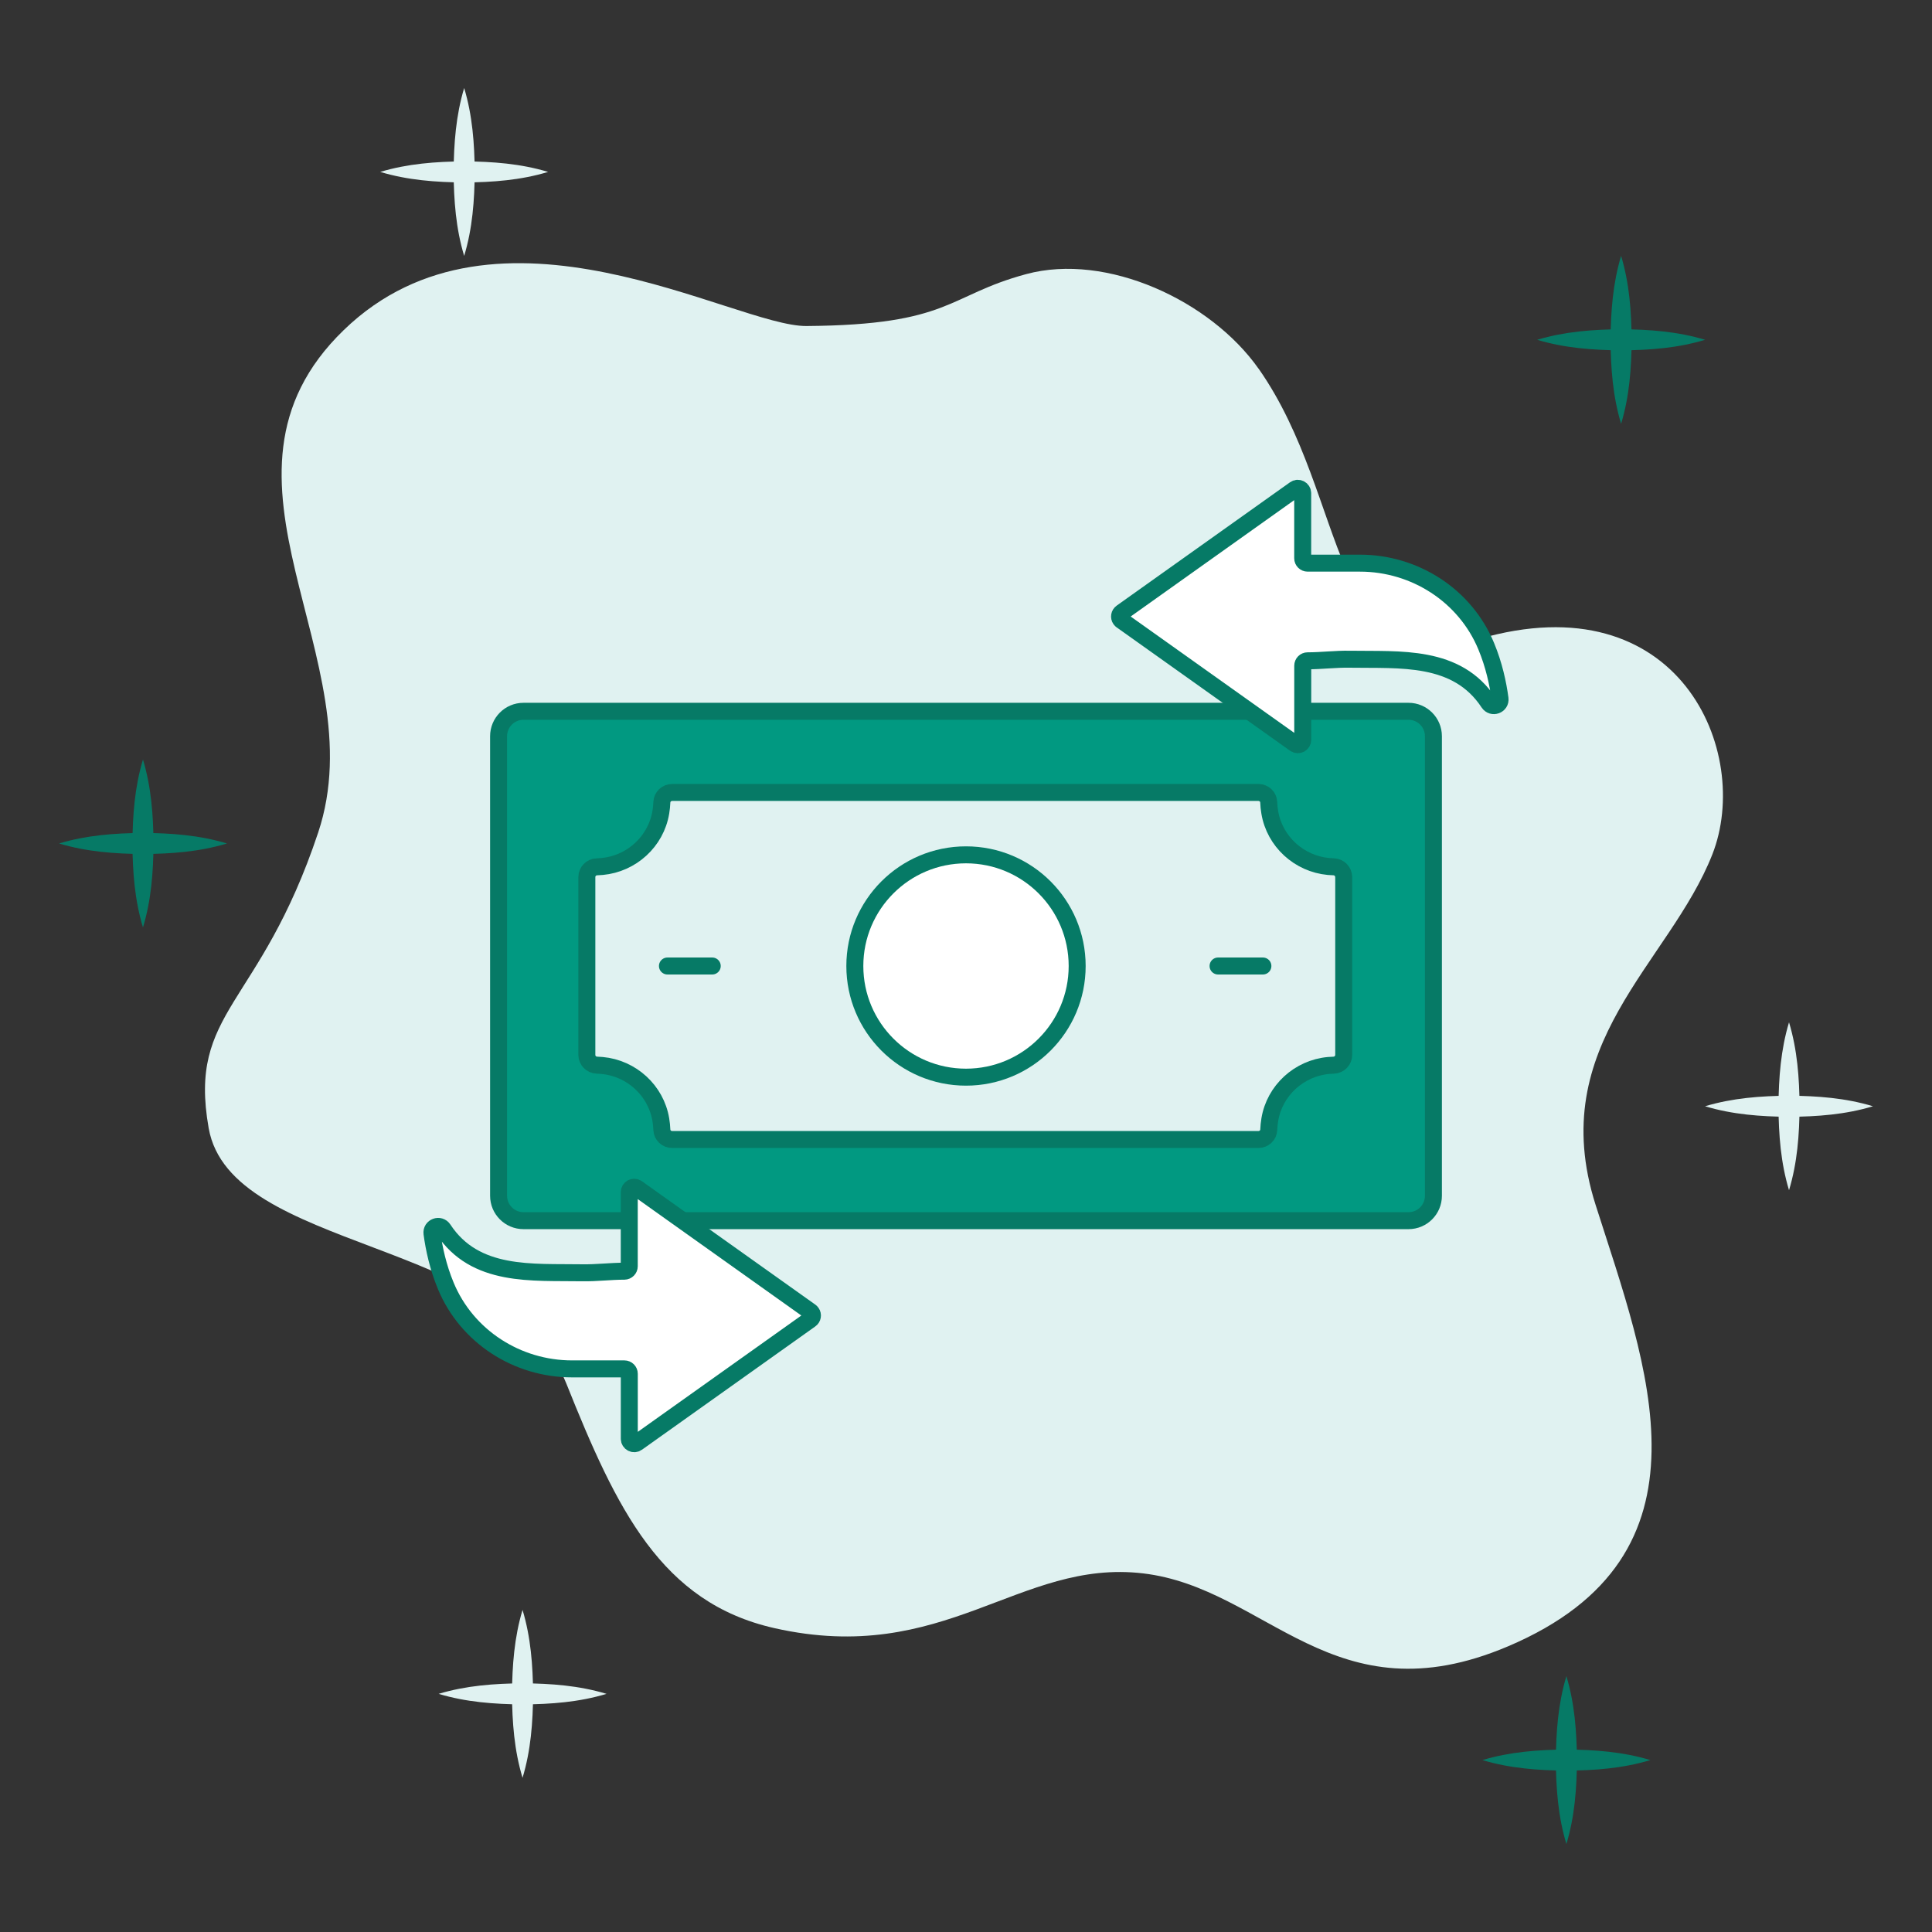 <svg xmlns="http://www.w3.org/2000/svg" id="Layer_1" viewBox="0 0 512 512"><rect x="0" y="0" width="512" height="512" fill="#333333" stroke="none"/><defs><style>      .cls-1, .cls-2 {        fill: #e0f2f1;      }      .cls-1, .cls-3, .cls-4 {        stroke: #067a66;        stroke-linecap: round;        stroke-linejoin: round;        stroke-width: 4.5px;      }      .cls-3 {        fill: #fff;      }      .cls-4 {        fill: #019981;      }      .cls-5 {        fill: #067a66;      }    </style></defs><g><path class="cls-2" d="M333.57,97.76c-12.7-18.09-40.27-30.88-61.61-25.12-21,5.67-19.91,13.47-58.25,13.76-19.03.14-82-38.25-122.62,1.08-40.62,39.33,8.7,86.72-6.77,133.15-15.48,46.43-34.55,47.01-29.02,78.34,5.8,32.89,79.31,29.02,94.79,67.7,13.35,33.37,25.15,58.03,55.13,64.8,45.15,10.19,64.8-18.38,97.69-14.51,32.89,3.87,50.42,38.99,96.72,19.34,56.97-24.18,36.75-74.48,23.21-117.03-13.54-42.56,19.56-63.86,30.95-92.85,10.64-27.08-8.7-72.54-61.9-57.07-40.19,11.69-34.13-37.15-58.32-71.61Z"></path><g><path class="cls-5" d="M407.37,90.05c7.31-2.2,14.73-2.73,22.25-2.8,7.52.06,14.94.59,22.25,2.8-7.31,2.21-14.73,2.74-22.25,2.8-7.52-.07-14.94-.6-22.25-2.8h0Z"></path><path class="cls-5" d="M429.61,67.81c2.2,7.31,2.73,14.73,2.8,22.25-.06,7.52-.59,14.94-2.8,22.25-2.21-7.31-2.74-14.73-2.8-22.25.07-7.52.6-14.94,2.8-22.25h0Z"></path></g><g><path class="cls-2" d="M451.86,293.17c7.31-2.2,14.73-2.73,22.25-2.8,7.52.06,14.94.59,22.25,2.8-7.31,2.21-14.73,2.74-22.25,2.8-7.52-.07-14.94-.6-22.25-2.8h0Z"></path><path class="cls-2" d="M474.11,270.92c2.2,7.31,2.73,14.73,2.8,22.25-.06,7.52-.59,14.94-2.8,22.25-2.21-7.31-2.74-14.73-2.8-22.25.07-7.52.6-14.94,2.8-22.25h0Z"></path></g><g><path class="cls-5" d="M392.86,466.44c7.31-2.2,14.73-2.73,22.25-2.8,7.52.06,14.94.59,22.25,2.8-7.31,2.21-14.73,2.74-22.25,2.8-7.52-.07-14.94-.6-22.25-2.8h0Z"></path><path class="cls-5" d="M415.11,444.19c2.2,7.31,2.73,14.73,2.8,22.25-.06,7.52-.59,14.94-2.8,22.25-2.21-7.31-2.74-14.73-2.8-22.25.07-7.52.6-14.94,2.8-22.25h0Z"></path></g><g><path class="cls-2" d="M116.24,448.89c7.31-2.2,14.73-2.73,22.25-2.8,7.52.06,14.94.59,22.25,2.8-7.31,2.21-14.73,2.74-22.25,2.8-7.52-.07-14.94-.6-22.25-2.8h0Z"></path><path class="cls-2" d="M138.48,426.64c2.2,7.31,2.73,14.73,2.8,22.25-.06,7.52-.59,14.94-2.8,22.25-2.21-7.31-2.74-14.73-2.8-22.25.07-7.52.6-14.94,2.8-22.25h0Z"></path></g><g><path class="cls-2" d="M100.76,45.56c7.31-2.2,14.73-2.73,22.25-2.8,7.52.06,14.94.59,22.25,2.8-7.31,2.21-14.73,2.74-22.25,2.8-7.52-.07-14.94-.6-22.25-2.8h0Z"></path><path class="cls-2" d="M123.01,23.32c2.2,7.31,2.73,14.73,2.8,22.25-.06,7.52-.59,14.94-2.8,22.25-2.21-7.31-2.74-14.73-2.8-22.25.07-7.52.6-14.94,2.8-22.25h0Z"></path></g><g><path class="cls-5" d="M15.65,223.53c7.31-2.2,14.73-2.73,22.25-2.8,7.52.06,14.94.59,22.25,2.8-7.31,2.21-14.73,2.74-22.25,2.8-7.52-.07-14.94-.6-22.25-2.8h0Z"></path><path class="cls-5" d="M37.89,201.28c2.2,7.31,2.73,14.73,2.8,22.25-.06,7.52-.59,14.94-2.8,22.25-2.21-7.31-2.74-14.73-2.8-22.25.07-7.52.6-14.94,2.8-22.25h0Z"></path></g></g><g><path class="cls-4" d="M373.27,323.49h-234.54c-3.64,0-6.6-2.95-6.6-6.6v-121.79c0-3.64,2.95-6.6,6.6-6.6h234.54c3.64,0,6.6,2.95,6.6,6.6v121.79c0,3.64-2.95,6.6-6.6,6.6h0Z"></path><path class="cls-1" d="M356.1,232.44v47.11c0,1.47-1.17,2.68-2.64,2.73-.46.01-.92.04-1.38.08-7.81.71-14.29,6.61-15.57,14.35-.15.89-.24,1.79-.28,2.7-.05,1.45-1.28,2.57-2.73,2.57h-155.38c-1.45,0-2.67-1.13-2.72-2.57-.04-.9-.13-1.81-.28-2.7-1.29-7.73-7.76-13.63-15.57-14.35-.46-.04-.93-.07-1.39-.09-1.47-.04-2.64-1.25-2.64-2.72v-47.11c0-1.47,1.17-2.68,2.64-2.72.46-.02.93-.04,1.39-.09,7.81-.72,14.28-6.61,15.57-14.35.15-.92.25-1.82.28-2.7.05-1.44,1.28-2.57,2.72-2.57h155.38c1.45,0,2.67,1.13,2.72,2.57.03.88.12,1.78.28,2.7,1.29,7.74,7.77,13.63,15.57,14.35.47.04.93.07,1.38.08,1.47.05,2.64,1.25,2.64,2.73h0Z"></path><path class="cls-3" d="M285.46,256c0,16.27-13.19,29.46-29.46,29.46s-29.46-13.19-29.46-29.46,13.19-29.46,29.46-29.46,29.46,13.19,29.46,29.46Z"></path><path class="cls-3" d="M297.25,164.44l45.94,32.68c.86.61,2.05,0,2.05-1.06v-19.64c0-.72.58-1.3,1.29-1.3h0c3.72,0,7.46-.49,11.18-.42,13.27.22,28.38-1.28,36.81,11.55.96,1.46,3.23.63,3-1.1-.53-3.96-1.58-8.9-3.66-13.91-5.57-13.43-18.92-22-33.46-22h-13.87c-.72,0-1.3-.58-1.3-1.3v-17.24c0-1.05-1.19-1.67-2.05-1.06l-45.94,32.69c-.58.41-.72,1.22-.31,1.8.08.12.19.22.31.31h0Z"></path><path class="cls-3" d="M214.75,347.56l-45.94-32.69c-.86-.61-2.05,0-2.05,1.06v19.65c0,.71-.58,1.29-1.29,1.3h0c-3.72,0-7.46.49-11.18.42-13.27-.22-28.38,1.28-36.81-11.54-.96-1.46-3.23-.63-3,1.1.53,3.96,1.58,8.9,3.66,13.91,5.57,13.43,18.92,22,33.46,22h13.87c.72,0,1.3.58,1.3,1.29h0v17.24c0,1.05,1.19,1.67,2.05,1.06l45.94-32.68c.58-.41.72-1.22.31-1.8-.08-.12-.19-.22-.31-.31h0Z"></path><line class="cls-3" x1="334.68" y1="256" x2="322.8" y2="256"></line><line class="cls-3" x1="188.75" y1="256" x2="176.88" y2="256"></line></g></svg>